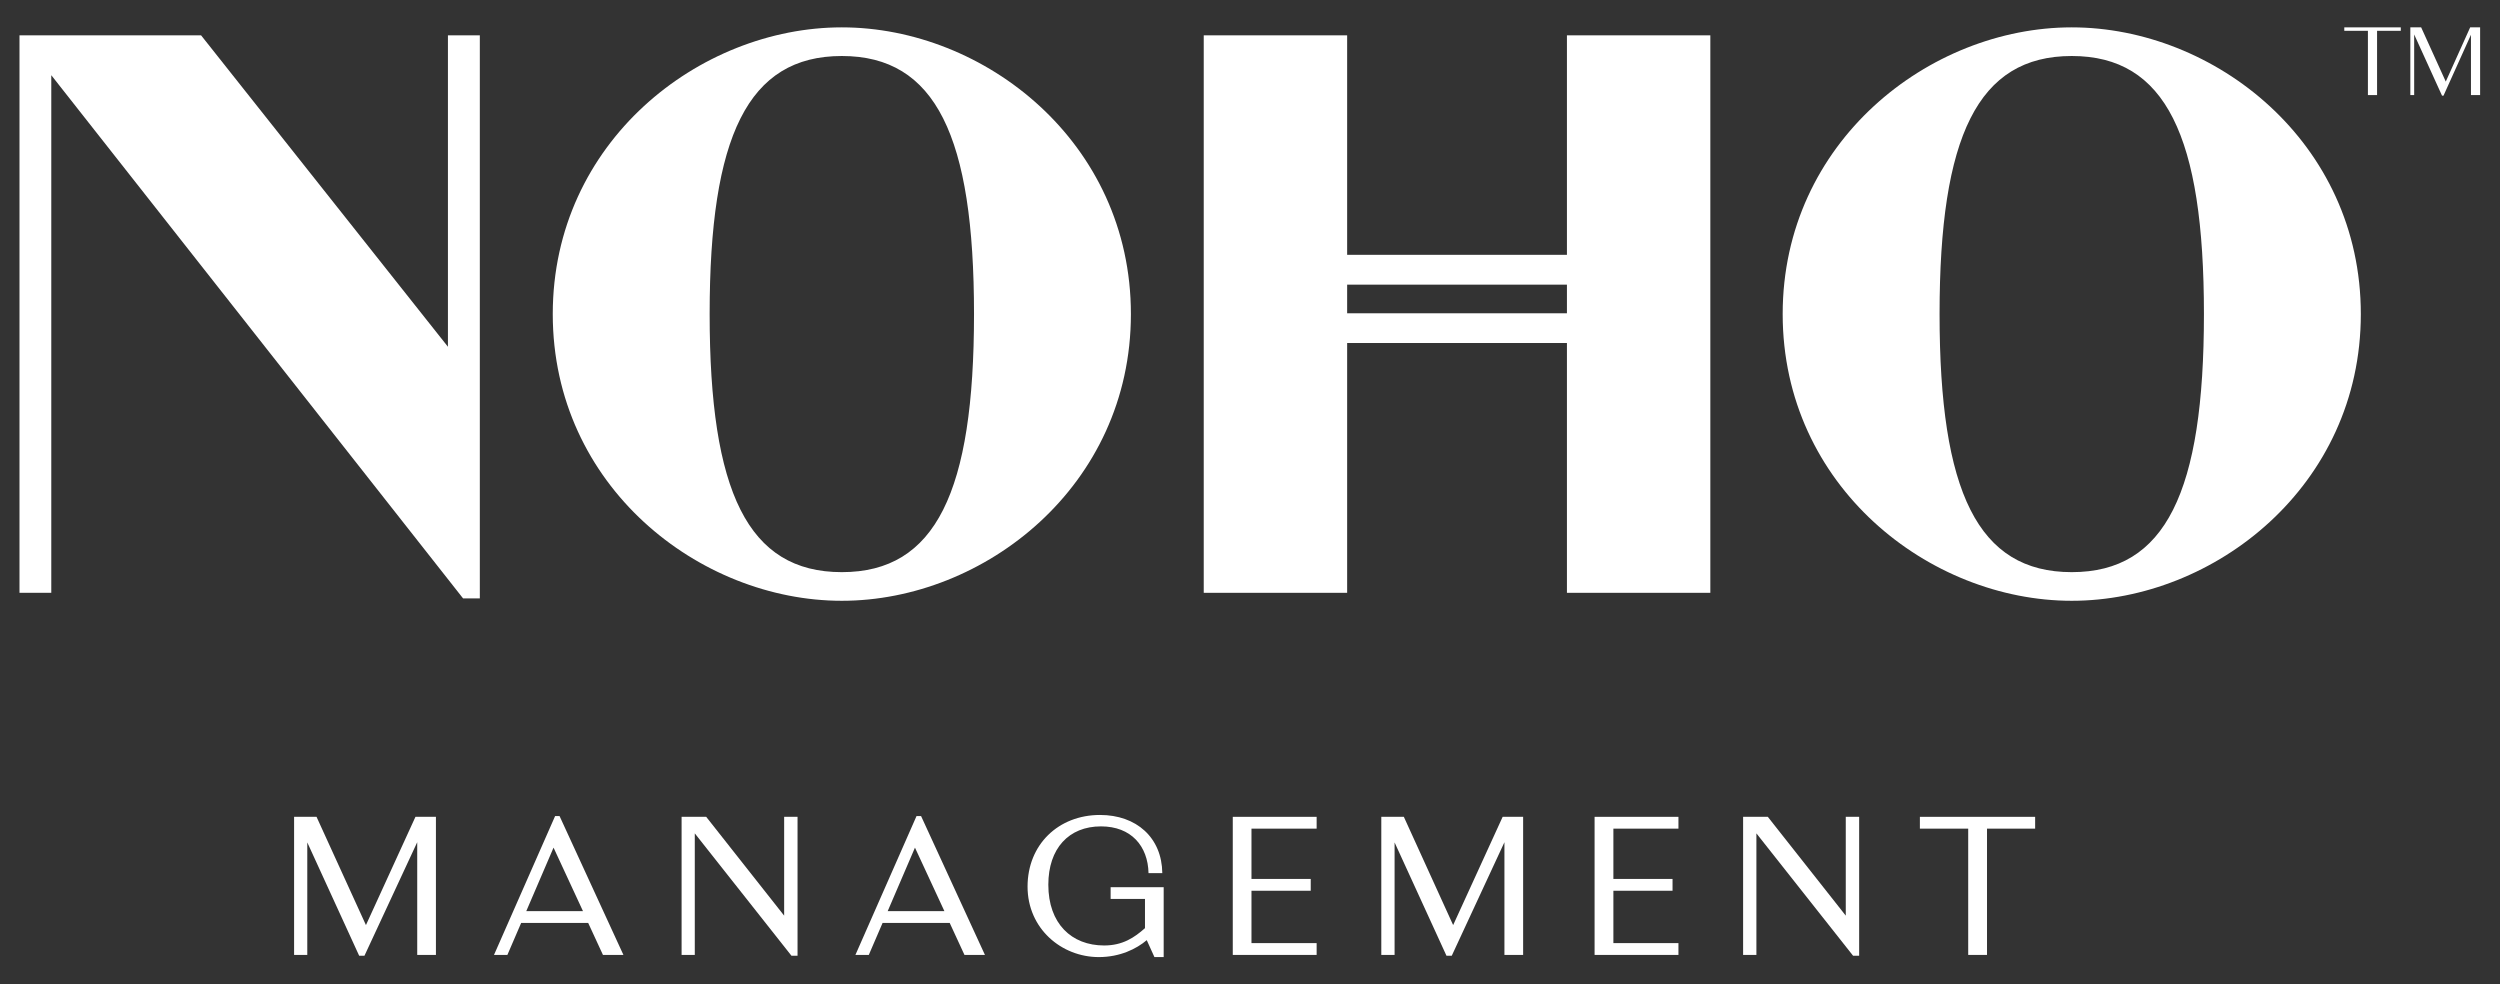 <svg width="254" height="100" viewBox="0 0 254 100" fill="none" xmlns="http://www.w3.org/2000/svg">
<rect x="0" y="0" width="254" height="100" fill="#333333" stroke="none"/>
<g clip-path="url(#clip0_2293_1559)">
<path d="M93.12 82.91L86.91 97.02H88.27L89.67 93.77H96.49L97.99 97.02H100.07L93.58 82.91H93.12ZM90.19 92.57L92.96 86.12L95.95 92.57H90.2H90.19Z" fill="white"/>
<path d="M114.9 31.91C114.9 14.43 100.01 2.78 85.53 2.78C71.05 2.78 56.16 14.43 56.16 31.91C56.16 49.39 71.05 61.04 85.53 61.04C100.01 61.04 114.9 49.39 114.9 31.91ZM85.53 58.13C75.98 58.13 72.1 49.96 72.1 31.91C72.1 13.86 75.98 5.69 85.53 5.69C95.08 5.69 98.96 13.86 98.96 31.91C98.96 49.96 95.08 58.13 85.53 58.13Z" fill="white"/>
<path d="M79.67 93.03L71.75 82.99H69.25V97.02H70.59V84.67L80.41 97.1H81.03V82.99H79.67V93.03Z" fill="white"/>
<path d="M37.18 93.99L32.16 82.99H29.88V97.02H31.22V85.59L36.49 97.1H37.03L42.39 85.57V97.02H44.29V82.99H42.21L37.18 93.99Z" fill="white"/>
<path d="M45.51 35.23L20.43 3.59H1.98V60.23H5.21V7.64L47.05 60.8H48.75V3.59H45.51V35.23Z" fill="white"/>
<path d="M56.4 82.91L50.19 97.02H51.55L52.95 93.77H59.76L61.26 97.02H63.34L56.85 82.91H56.39H56.4ZM53.47 92.57L56.24 86.12L59.23 92.57H53.48H53.47Z" fill="white"/>
<path d="M112.84 91.33H116.33V94.3C115.25 95.26 114.06 96.06 112.18 96.06C108.87 96.06 106.51 93.84 106.51 89.89C106.51 86.2 108.59 83.96 111.86 83.96C114.93 83.96 116.63 85.96 116.69 88.71H118.09C118.05 85.1 115.46 82.8 111.76 82.8C107.53 82.8 104.4 85.81 104.4 90.08C104.4 94.35 107.85 97.24 111.64 97.24C113.8 97.24 115.47 96.4 116.51 95.52L117.29 97.24H118.23V90.14H112.84V91.34V91.33Z" fill="white"/>
<path d="M195.06 84.19H199.97V97.02H201.88V84.19H206.77V82.99H195.06V84.19Z" fill="white"/>
<path d="M238.18 3.13H240.58V9.66H241.51V3.13H243.92V2.78H238.18V3.13Z" fill="white"/>
<path d="M210.49 2.78C196.01 2.78 181.12 14.43 181.12 31.91C181.12 49.39 196.01 61.04 210.49 61.04C224.97 61.04 239.86 49.39 239.86 31.91C239.86 14.43 224.97 2.78 210.49 2.78ZM210.49 58.13C200.94 58.13 197.06 49.96 197.06 31.91C197.06 13.86 200.94 5.69 210.49 5.69C220.04 5.69 223.92 13.86 223.92 31.91C223.92 49.96 220.04 58.13 210.49 58.13Z" fill="white"/>
<path d="M250.97 2.78L248.49 8.29L245.99 2.78H244.89V9.66H245.28V3.5L248.11 9.72H248.26L251.05 3.53V9.66H251.98V2.78H250.97Z" fill="white"/>
<path d="M159.2 25.89H136.87V3.59H122.3V60.23H136.87V34.85H159.2V60.23H173.77V3.59H159.2V25.89ZM159.2 31.83H136.87V28.92H159.2V31.83Z" fill="white"/>
<path d="M147.64 93.99L142.63 82.99H140.34V97.02H141.69V85.59L146.96 97.1H147.5L152.85 85.57V97.02H154.75V82.99H152.67L147.64 93.99Z" fill="white"/>
<path d="M162.01 97.02H170.53V95.82H163.92V90.5H169.93V89.3H163.92V84.19H170.53V82.99H162.01V97.02Z" fill="white"/>
<path d="M187.53 93.03L179.61 82.99H177.1V97.02H178.45V84.67L188.27 97.1H188.89V82.99H187.53V93.03Z" fill="white"/>
<path d="M125.25 97.02H133.77V95.82H127.15V90.5H133.17V89.3H127.15V84.19H133.77V82.99H125.25V97.02Z" fill="white"/>
</g>
<defs>
<clipPath id="clip0_2293_1559">
<rect width="253.96" height="100" fill="white"/>
</clipPath>
</defs>
</svg>

